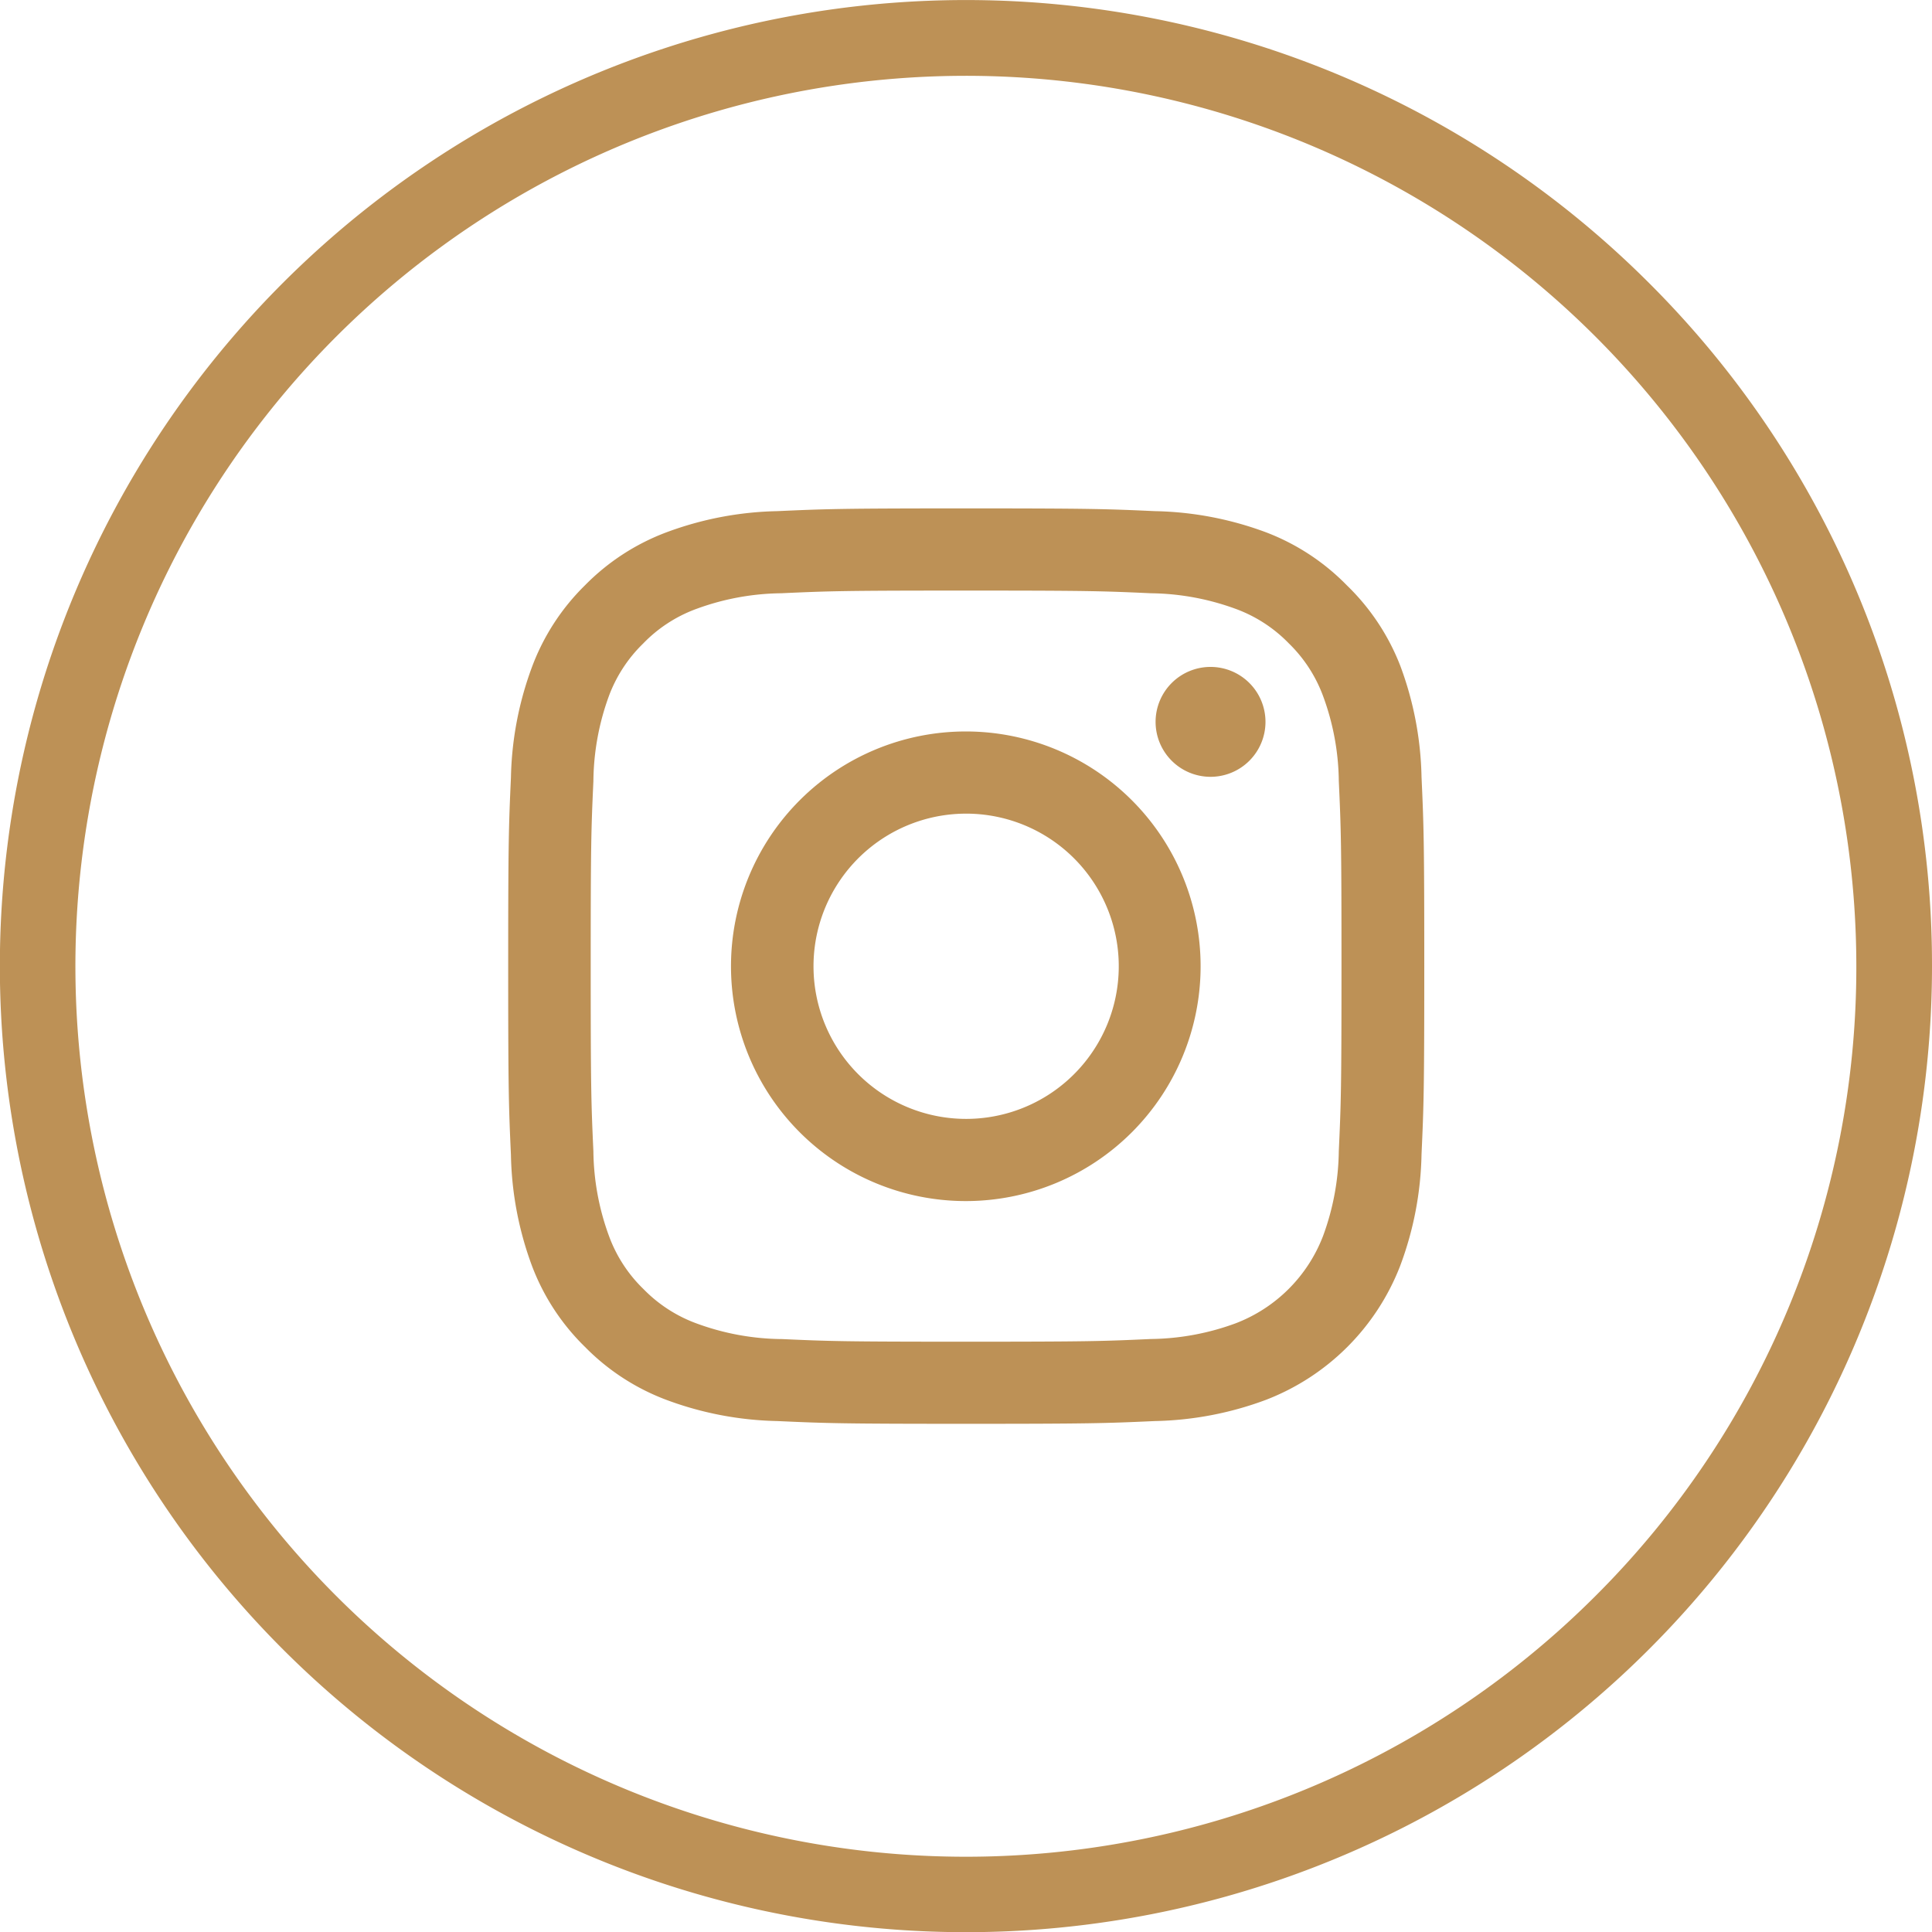 <svg xmlns="http://www.w3.org/2000/svg" width="28.798" height="28.798" viewBox="0 0 28.798 28.798">
  <g id="ins">
    <path id="Path_61" data-name="Path 61" d="M40.609,20.284a14.4,14.4,0,1,0,4.218,10.181,14.348,14.348,0,0,0-4.218-10.181Zm-.8,19.573a13.273,13.273,0,1,1,3.89-9.392,13.227,13.227,0,0,1-3.89,9.392Z" transform="translate(-16.029 -16.066)" fill="#bd9156" fill-rule="evenodd"/>
    <path id="Instagram" d="M4.551,6.825A2.275,2.275,0,1,1,6.825,9.1,2.275,2.275,0,0,1,4.551,6.825m-1.23,0a3.5,3.5,0,1,0,3.5-3.5,3.5,3.5,0,0,0-3.5,3.5M9.65,3.182a.819.819,0,1,0,.819-.819.819.819,0,0,0-.819.819m-5.582,9.2A3.77,3.77,0,0,1,2.8,12.146a2.123,2.123,0,0,1-.785-.511,2.11,2.11,0,0,1-.511-.785A3.77,3.77,0,0,1,1.27,9.583c-.033-.719-.04-.936-.04-2.758s.007-2.038.04-2.758A3.788,3.788,0,0,1,1.5,2.8a2.123,2.123,0,0,1,.511-.785A2.107,2.107,0,0,1,2.8,1.5a3.77,3.77,0,0,1,1.267-.235c.719-.033.936-.04,2.758-.04s2.038.007,2.758.04a3.788,3.788,0,0,1,1.267.235,2.116,2.116,0,0,1,.785.511,2.118,2.118,0,0,1,.511.785,3.77,3.77,0,0,1,.235,1.267c.033.72.04.936.04,2.758s-.007,2.038-.04,2.758a3.784,3.784,0,0,1-.235,1.267,2.26,2.26,0,0,1-1.3,1.3,3.77,3.77,0,0,1-1.267.235c-.719.033-.936.04-2.758.04s-2.038-.007-2.758-.04M4.011.041A5.006,5.006,0,0,0,2.355.358a3.349,3.349,0,0,0-1.209.787A3.34,3.34,0,0,0,.358,2.355,5.006,5.006,0,0,0,.041,4.011C.008,4.739,0,4.972,0,6.825S.008,8.911.041,9.639A5.006,5.006,0,0,0,.358,11.3,3.337,3.337,0,0,0,1.146,12.5a3.347,3.347,0,0,0,1.209.787,5.009,5.009,0,0,0,1.657.317c.728.033.96.041,2.814.041s2.086-.008,2.814-.041a5.006,5.006,0,0,0,1.657-.317,3.49,3.49,0,0,0,2-2,4.992,4.992,0,0,0,.317-1.657c.033-.728.041-.96.041-2.814s-.008-2.086-.041-2.814a5.006,5.006,0,0,0-.317-1.657A3.356,3.356,0,0,0,12.5,1.146,3.347,3.347,0,0,0,11.3.358,5,5,0,0,0,9.64.041C8.912.008,8.679,0,6.826,0S4.74.008,4.011.041" transform="translate(7.575 7.578)" fill="#bd9156"/>
  </g>
</svg>
